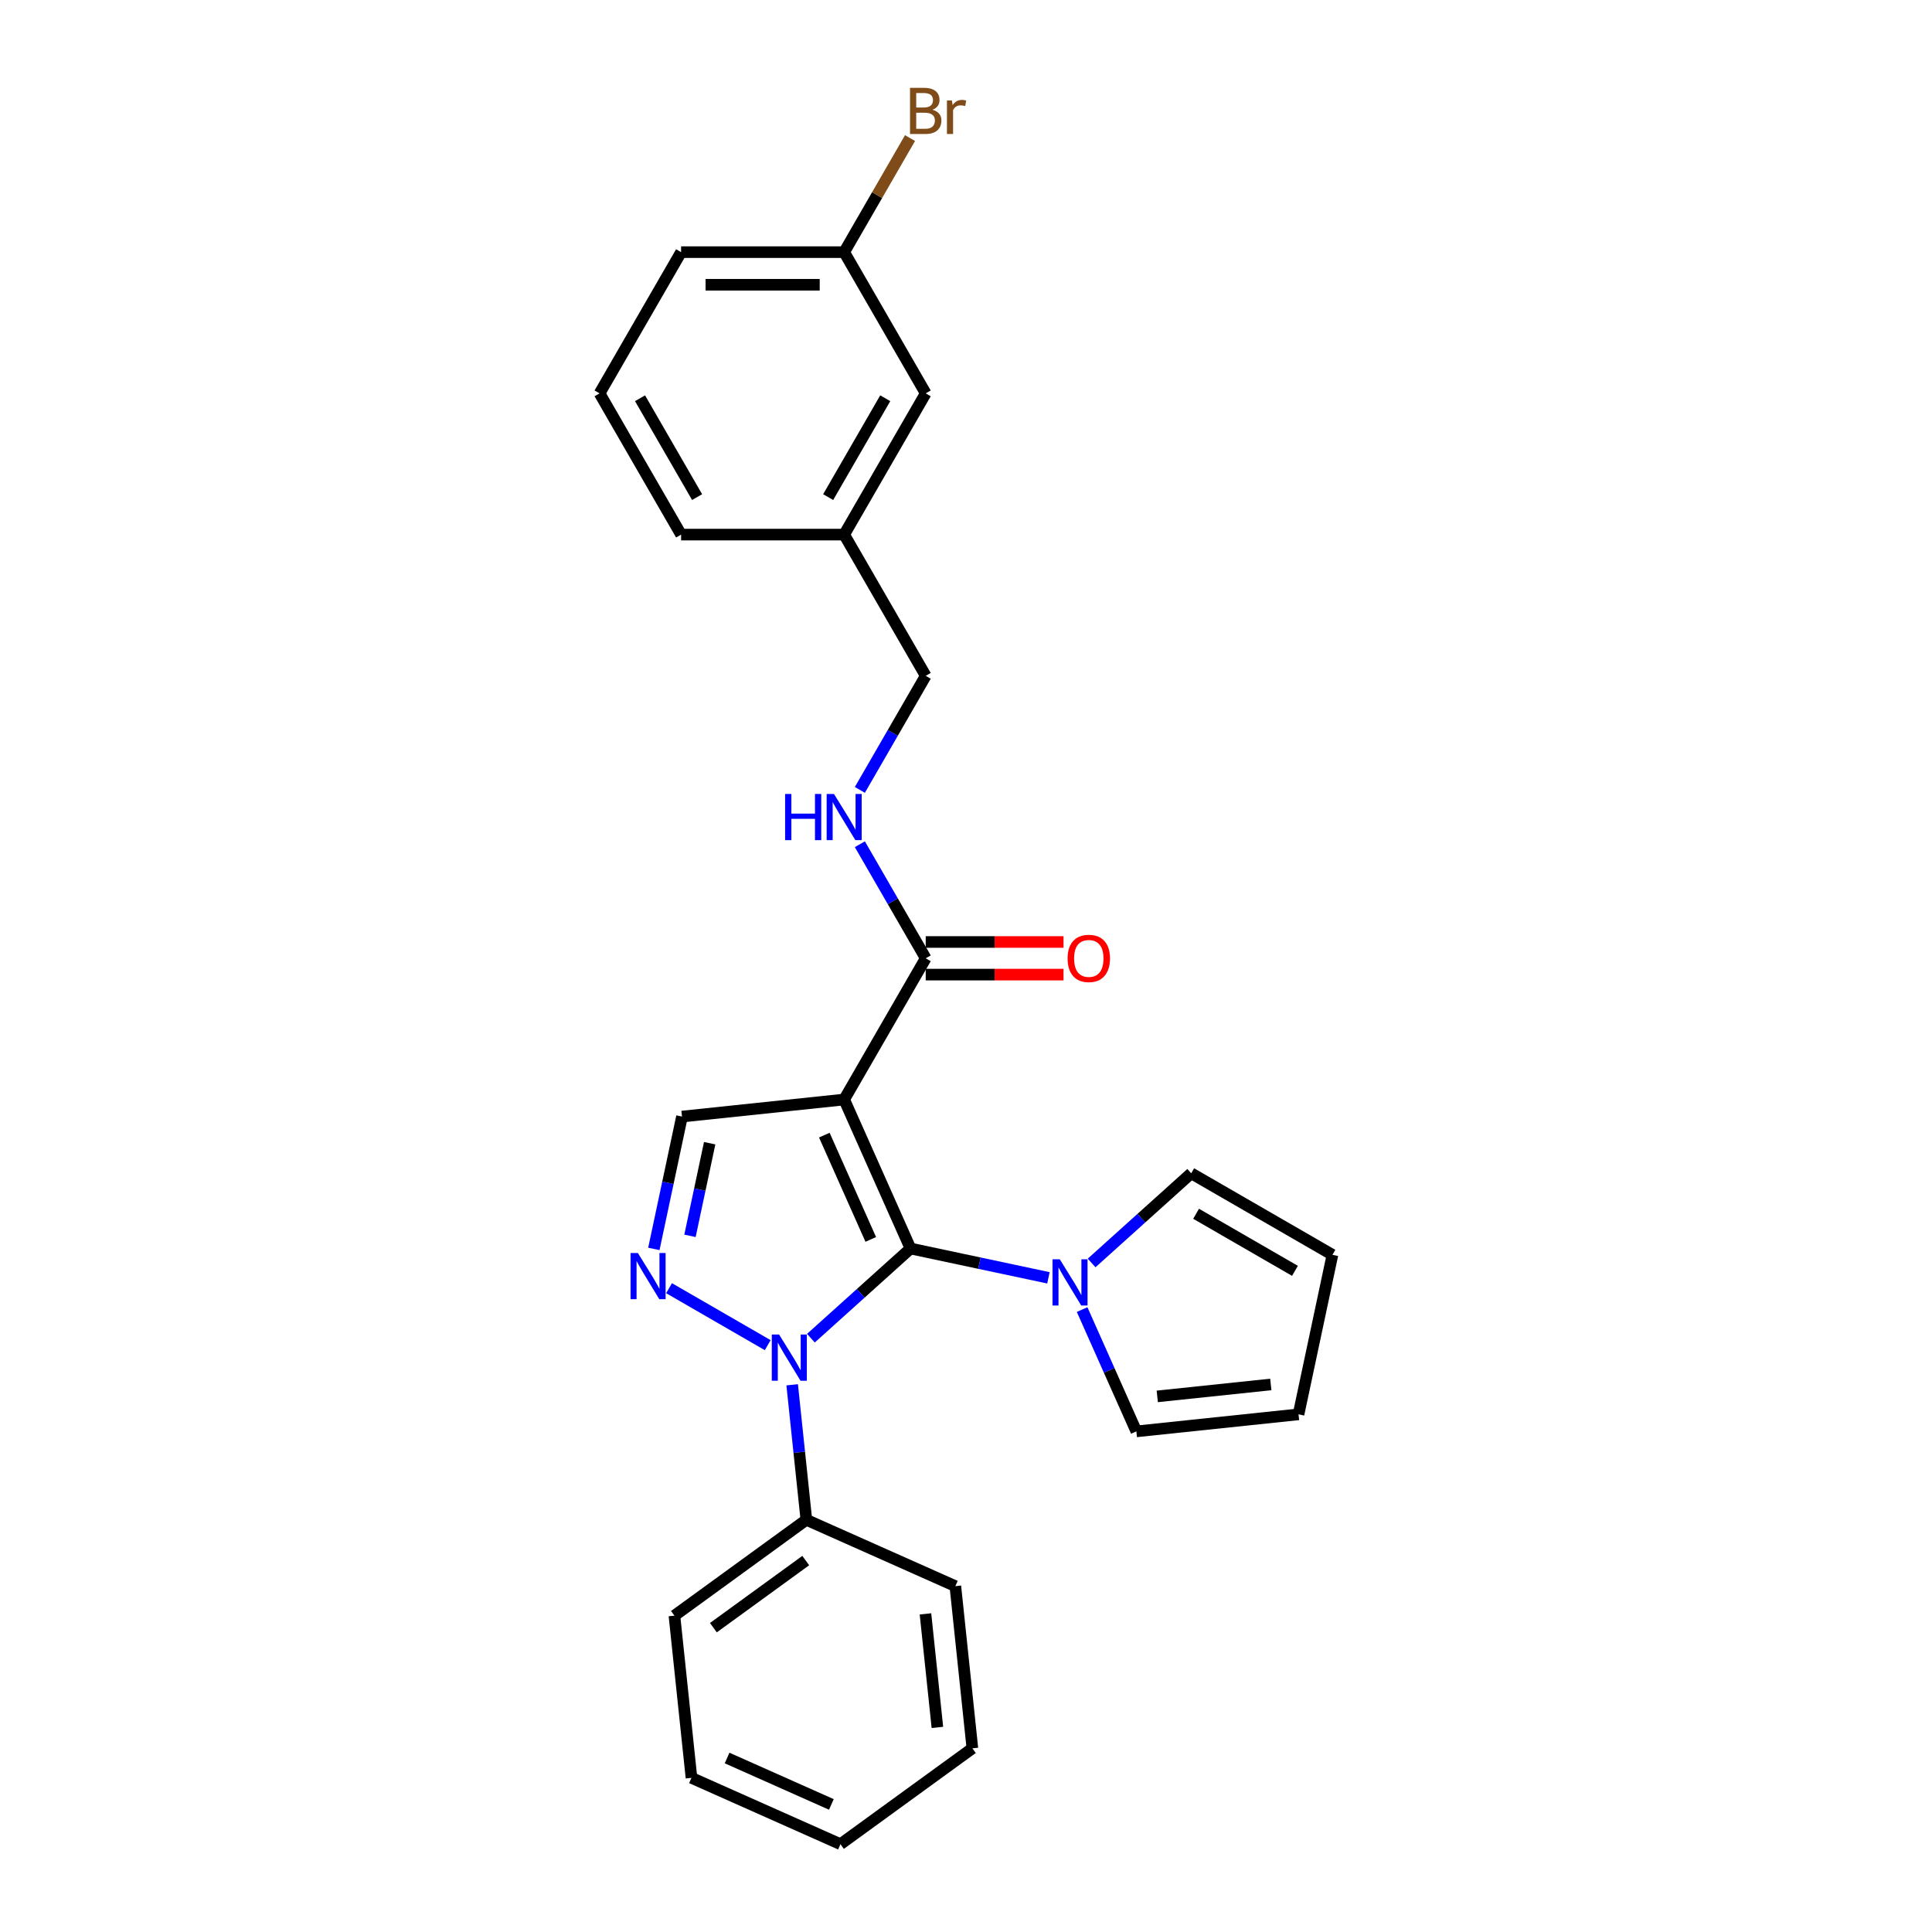 <?xml version='1.0' encoding='iso-8859-1'?>
<svg version='1.1' baseProfile='full'
              xmlns='http://www.w3.org/2000/svg'
                      xmlns:rdkit='http://www.rdkit.org/xml'
                      xmlns:xlink='http://www.w3.org/1999/xlink'
                  xml:space='preserve'
width='1000px' height='1000px' viewBox='0 0 1000 1000'>
<!-- END OF HEADER -->
<rect style='opacity:1.0;fill:#FFFFFF;stroke:none' width='1000' height='1000' x='0' y='0'> </rect>
<path class='bond-0' d='M 471.276,646.224 L 436.944,569.112' style='fill:none;fill-rule:evenodd;stroke:#000000;stroke-width:6px;stroke-linecap:butt;stroke-linejoin:miter;stroke-opacity:1' />
<path class='bond-0' d='M 450.704,641.523 L 426.671,587.545' style='fill:none;fill-rule:evenodd;stroke:#000000;stroke-width:6px;stroke-linecap:butt;stroke-linejoin:miter;stroke-opacity:1' />
<path class='bond-1' d='M 471.276,646.224 L 445.5,669.433' style='fill:none;fill-rule:evenodd;stroke:#000000;stroke-width:6px;stroke-linecap:butt;stroke-linejoin:miter;stroke-opacity:1' />
<path class='bond-1' d='M 445.5,669.433 L 419.724,692.642' style='fill:none;fill-rule:evenodd;stroke:#0000FF;stroke-width:6px;stroke-linecap:butt;stroke-linejoin:miter;stroke-opacity:1' />
<path class='bond-3' d='M 471.276,646.224 L 506.971,653.811' style='fill:none;fill-rule:evenodd;stroke:#000000;stroke-width:6px;stroke-linecap:butt;stroke-linejoin:miter;stroke-opacity:1' />
<path class='bond-3' d='M 506.971,653.811 L 542.665,661.398' style='fill:none;fill-rule:evenodd;stroke:#0000FF;stroke-width:6px;stroke-linecap:butt;stroke-linejoin:miter;stroke-opacity:1' />
<path class='bond-4' d='M 436.944,569.112 L 352.997,577.935' style='fill:none;fill-rule:evenodd;stroke:#000000;stroke-width:6px;stroke-linecap:butt;stroke-linejoin:miter;stroke-opacity:1' />
<path class='bond-5' d='M 436.944,569.112 L 479.149,496.011' style='fill:none;fill-rule:evenodd;stroke:#000000;stroke-width:6px;stroke-linecap:butt;stroke-linejoin:miter;stroke-opacity:1' />
<path class='bond-2' d='M 397.372,696.252 L 346.3,666.766' style='fill:none;fill-rule:evenodd;stroke:#0000FF;stroke-width:6px;stroke-linecap:butt;stroke-linejoin:miter;stroke-opacity:1' />
<path class='bond-7' d='M 410.026,716.767 L 413.698,751.709' style='fill:none;fill-rule:evenodd;stroke:#0000FF;stroke-width:6px;stroke-linecap:butt;stroke-linejoin:miter;stroke-opacity:1' />
<path class='bond-7' d='M 413.698,751.709 L 417.371,786.651' style='fill:none;fill-rule:evenodd;stroke:#000000;stroke-width:6px;stroke-linecap:butt;stroke-linejoin:miter;stroke-opacity:1' />
<path class='bond-26' d='M 338.436,646.437 L 345.717,612.186' style='fill:none;fill-rule:evenodd;stroke:#0000FF;stroke-width:6px;stroke-linecap:butt;stroke-linejoin:miter;stroke-opacity:1' />
<path class='bond-26' d='M 345.717,612.186 L 352.997,577.935' style='fill:none;fill-rule:evenodd;stroke:#000000;stroke-width:6px;stroke-linecap:butt;stroke-linejoin:miter;stroke-opacity:1' />
<path class='bond-26' d='M 357.133,639.672 L 362.23,615.696' style='fill:none;fill-rule:evenodd;stroke:#0000FF;stroke-width:6px;stroke-linecap:butt;stroke-linejoin:miter;stroke-opacity:1' />
<path class='bond-26' d='M 362.23,615.696 L 367.326,591.72' style='fill:none;fill-rule:evenodd;stroke:#000000;stroke-width:6px;stroke-linecap:butt;stroke-linejoin:miter;stroke-opacity:1' />
<path class='bond-8' d='M 565.017,653.711 L 590.793,630.501' style='fill:none;fill-rule:evenodd;stroke:#0000FF;stroke-width:6px;stroke-linecap:butt;stroke-linejoin:miter;stroke-opacity:1' />
<path class='bond-8' d='M 590.793,630.501 L 616.57,607.292' style='fill:none;fill-rule:evenodd;stroke:#000000;stroke-width:6px;stroke-linecap:butt;stroke-linejoin:miter;stroke-opacity:1' />
<path class='bond-9' d='M 560.102,677.836 L 574.138,709.36' style='fill:none;fill-rule:evenodd;stroke:#0000FF;stroke-width:6px;stroke-linecap:butt;stroke-linejoin:miter;stroke-opacity:1' />
<path class='bond-9' d='M 574.138,709.36 L 588.174,740.885' style='fill:none;fill-rule:evenodd;stroke:#000000;stroke-width:6px;stroke-linecap:butt;stroke-linejoin:miter;stroke-opacity:1' />
<path class='bond-6' d='M 479.149,496.011 L 462.106,466.492' style='fill:none;fill-rule:evenodd;stroke:#000000;stroke-width:6px;stroke-linecap:butt;stroke-linejoin:miter;stroke-opacity:1' />
<path class='bond-6' d='M 462.106,466.492 L 445.063,436.973' style='fill:none;fill-rule:evenodd;stroke:#0000FF;stroke-width:6px;stroke-linecap:butt;stroke-linejoin:miter;stroke-opacity:1' />
<path class='bond-10' d='M 479.149,504.452 L 514.812,504.452' style='fill:none;fill-rule:evenodd;stroke:#000000;stroke-width:6px;stroke-linecap:butt;stroke-linejoin:miter;stroke-opacity:1' />
<path class='bond-10' d='M 514.812,504.452 L 550.475,504.452' style='fill:none;fill-rule:evenodd;stroke:#FF0000;stroke-width:6px;stroke-linecap:butt;stroke-linejoin:miter;stroke-opacity:1' />
<path class='bond-10' d='M 479.149,487.57 L 514.812,487.57' style='fill:none;fill-rule:evenodd;stroke:#000000;stroke-width:6px;stroke-linecap:butt;stroke-linejoin:miter;stroke-opacity:1' />
<path class='bond-10' d='M 514.812,487.57 L 550.475,487.57' style='fill:none;fill-rule:evenodd;stroke:#FF0000;stroke-width:6px;stroke-linecap:butt;stroke-linejoin:miter;stroke-opacity:1' />
<path class='bond-13' d='M 445.063,408.848 L 462.106,379.329' style='fill:none;fill-rule:evenodd;stroke:#0000FF;stroke-width:6px;stroke-linecap:butt;stroke-linejoin:miter;stroke-opacity:1' />
<path class='bond-13' d='M 462.106,379.329 L 479.149,349.81' style='fill:none;fill-rule:evenodd;stroke:#000000;stroke-width:6px;stroke-linecap:butt;stroke-linejoin:miter;stroke-opacity:1' />
<path class='bond-19' d='M 417.371,786.651 L 349.082,836.266' style='fill:none;fill-rule:evenodd;stroke:#000000;stroke-width:6px;stroke-linecap:butt;stroke-linejoin:miter;stroke-opacity:1' />
<path class='bond-19' d='M 417.051,807.751 L 369.249,842.482' style='fill:none;fill-rule:evenodd;stroke:#000000;stroke-width:6px;stroke-linecap:butt;stroke-linejoin:miter;stroke-opacity:1' />
<path class='bond-20' d='M 417.371,786.651 L 494.483,820.984' style='fill:none;fill-rule:evenodd;stroke:#000000;stroke-width:6px;stroke-linecap:butt;stroke-linejoin:miter;stroke-opacity:1' />
<path class='bond-11' d='M 616.57,607.292 L 689.67,649.497' style='fill:none;fill-rule:evenodd;stroke:#000000;stroke-width:6px;stroke-linecap:butt;stroke-linejoin:miter;stroke-opacity:1' />
<path class='bond-11' d='M 619.094,628.243 L 670.264,657.786' style='fill:none;fill-rule:evenodd;stroke:#000000;stroke-width:6px;stroke-linecap:butt;stroke-linejoin:miter;stroke-opacity:1' />
<path class='bond-12' d='M 588.174,740.885 L 672.121,732.062' style='fill:none;fill-rule:evenodd;stroke:#000000;stroke-width:6px;stroke-linecap:butt;stroke-linejoin:miter;stroke-opacity:1' />
<path class='bond-12' d='M 599.001,722.772 L 657.764,716.596' style='fill:none;fill-rule:evenodd;stroke:#000000;stroke-width:6px;stroke-linecap:butt;stroke-linejoin:miter;stroke-opacity:1' />
<path class='bond-27' d='M 689.67,649.497 L 672.121,732.062' style='fill:none;fill-rule:evenodd;stroke:#000000;stroke-width:6px;stroke-linecap:butt;stroke-linejoin:miter;stroke-opacity:1' />
<path class='bond-16' d='M 479.149,349.81 L 436.944,276.709' style='fill:none;fill-rule:evenodd;stroke:#000000;stroke-width:6px;stroke-linecap:butt;stroke-linejoin:miter;stroke-opacity:1' />
<path class='bond-14' d='M 479.149,203.608 L 436.944,276.709' style='fill:none;fill-rule:evenodd;stroke:#000000;stroke-width:6px;stroke-linecap:butt;stroke-linejoin:miter;stroke-opacity:1' />
<path class='bond-14' d='M 458.198,206.132 L 428.654,257.303' style='fill:none;fill-rule:evenodd;stroke:#000000;stroke-width:6px;stroke-linecap:butt;stroke-linejoin:miter;stroke-opacity:1' />
<path class='bond-15' d='M 479.149,203.608 L 436.944,130.508' style='fill:none;fill-rule:evenodd;stroke:#000000;stroke-width:6px;stroke-linecap:butt;stroke-linejoin:miter;stroke-opacity:1' />
<path class='bond-17' d='M 436.944,130.508 L 453.987,100.989' style='fill:none;fill-rule:evenodd;stroke:#000000;stroke-width:6px;stroke-linecap:butt;stroke-linejoin:miter;stroke-opacity:1' />
<path class='bond-17' d='M 453.987,100.989 L 471.03,71.469' style='fill:none;fill-rule:evenodd;stroke:#7F4C19;stroke-width:6px;stroke-linecap:butt;stroke-linejoin:miter;stroke-opacity:1' />
<path class='bond-29' d='M 436.944,130.508 L 352.534,130.508' style='fill:none;fill-rule:evenodd;stroke:#000000;stroke-width:6px;stroke-linecap:butt;stroke-linejoin:miter;stroke-opacity:1' />
<path class='bond-29' d='M 424.282,147.389 L 365.196,147.389' style='fill:none;fill-rule:evenodd;stroke:#000000;stroke-width:6px;stroke-linecap:butt;stroke-linejoin:miter;stroke-opacity:1' />
<path class='bond-22' d='M 436.944,276.709 L 352.534,276.709' style='fill:none;fill-rule:evenodd;stroke:#000000;stroke-width:6px;stroke-linecap:butt;stroke-linejoin:miter;stroke-opacity:1' />
<path class='bond-18' d='M 310.33,203.608 L 352.534,276.709' style='fill:none;fill-rule:evenodd;stroke:#000000;stroke-width:6px;stroke-linecap:butt;stroke-linejoin:miter;stroke-opacity:1' />
<path class='bond-18' d='M 331.281,206.132 L 360.824,257.303' style='fill:none;fill-rule:evenodd;stroke:#000000;stroke-width:6px;stroke-linecap:butt;stroke-linejoin:miter;stroke-opacity:1' />
<path class='bond-21' d='M 310.33,203.608 L 352.534,130.508' style='fill:none;fill-rule:evenodd;stroke:#000000;stroke-width:6px;stroke-linecap:butt;stroke-linejoin:miter;stroke-opacity:1' />
<path class='bond-24' d='M 349.082,836.266 L 357.906,920.213' style='fill:none;fill-rule:evenodd;stroke:#000000;stroke-width:6px;stroke-linecap:butt;stroke-linejoin:miter;stroke-opacity:1' />
<path class='bond-23' d='M 494.483,820.984 L 503.306,904.931' style='fill:none;fill-rule:evenodd;stroke:#000000;stroke-width:6px;stroke-linecap:butt;stroke-linejoin:miter;stroke-opacity:1' />
<path class='bond-23' d='M 479.017,835.341 L 485.193,894.103' style='fill:none;fill-rule:evenodd;stroke:#000000;stroke-width:6px;stroke-linecap:butt;stroke-linejoin:miter;stroke-opacity:1' />
<path class='bond-25' d='M 503.306,904.931 L 435.017,954.545' style='fill:none;fill-rule:evenodd;stroke:#000000;stroke-width:6px;stroke-linecap:butt;stroke-linejoin:miter;stroke-opacity:1' />
<path class='bond-28' d='M 357.906,920.213 L 435.017,954.545' style='fill:none;fill-rule:evenodd;stroke:#000000;stroke-width:6px;stroke-linecap:butt;stroke-linejoin:miter;stroke-opacity:1' />
<path class='bond-28' d='M 376.339,909.941 L 430.317,933.973' style='fill:none;fill-rule:evenodd;stroke:#000000;stroke-width:6px;stroke-linecap:butt;stroke-linejoin:miter;stroke-opacity:1' />
<path  class='atom-2' d='M 403.264 690.752
L 411.097 703.413
Q 411.874 704.663, 413.123 706.925
Q 414.372 709.187, 414.44 709.322
L 414.44 690.752
L 417.613 690.752
L 417.613 714.657
L 414.338 714.657
L 405.931 700.814
Q 404.952 699.193, 403.905 697.336
Q 402.892 695.479, 402.589 694.905
L 402.589 714.657
L 399.482 714.657
L 399.482 690.752
L 403.264 690.752
' fill='#0000FF'/>
<path  class='atom-3' d='M 330.163 648.547
L 337.996 661.209
Q 338.773 662.458, 340.022 664.72
Q 341.271 666.982, 341.339 667.117
L 341.339 648.547
L 344.513 648.547
L 344.513 672.452
L 341.238 672.452
L 332.83 658.609
Q 331.851 656.988, 330.805 655.131
Q 329.792 653.274, 329.488 652.7
L 329.488 672.452
L 326.382 672.452
L 326.382 648.547
L 330.163 648.547
' fill='#0000FF'/>
<path  class='atom-4' d='M 548.557 651.821
L 556.39 664.482
Q 557.167 665.732, 558.416 667.994
Q 559.665 670.256, 559.733 670.391
L 559.733 651.821
L 562.907 651.821
L 562.907 675.726
L 559.632 675.726
L 551.224 661.882
Q 550.245 660.262, 549.199 658.405
Q 548.186 656.548, 547.882 655.974
L 547.882 675.726
L 544.776 675.726
L 544.776 651.821
L 548.557 651.821
' fill='#0000FF'/>
<path  class='atom-7' d='M 406.371 410.958
L 409.612 410.958
L 409.612 421.121
L 421.835 421.121
L 421.835 410.958
L 425.076 410.958
L 425.076 434.863
L 421.835 434.863
L 421.835 423.822
L 409.612 423.822
L 409.612 434.863
L 406.371 434.863
L 406.371 410.958
' fill='#0000FF'/>
<path  class='atom-7' d='M 431.66 410.958
L 439.493 423.619
Q 440.27 424.869, 441.519 427.131
Q 442.768 429.393, 442.836 429.528
L 442.836 410.958
L 446.009 410.958
L 446.009 434.863
L 442.734 434.863
L 434.327 421.02
Q 433.348 419.399, 432.301 417.542
Q 431.288 415.685, 430.985 415.111
L 430.985 434.863
L 427.878 434.863
L 427.878 410.958
L 431.66 410.958
' fill='#0000FF'/>
<path  class='atom-11' d='M 552.585 496.079
Q 552.585 490.339, 555.421 487.131
Q 558.257 483.924, 563.558 483.924
Q 568.859 483.924, 571.695 487.131
Q 574.531 490.339, 574.531 496.079
Q 574.531 501.886, 571.661 505.195
Q 568.791 508.47, 563.558 508.47
Q 558.291 508.47, 555.421 505.195
Q 552.585 501.92, 552.585 496.079
M 563.558 505.769
Q 567.204 505.769, 569.163 503.338
Q 571.155 500.873, 571.155 496.079
Q 571.155 491.385, 569.163 489.022
Q 567.204 486.625, 563.558 486.625
Q 559.911 486.625, 557.919 488.988
Q 555.961 491.352, 555.961 496.079
Q 555.961 500.907, 557.919 503.338
Q 559.911 505.769, 563.558 505.769
' fill='#FF0000'/>
<path  class='atom-18' d='M 482.643 56.799
Q 484.939 57.441, 486.087 58.859
Q 487.269 60.243, 487.269 62.303
Q 487.269 65.612, 485.142 67.502
Q 483.048 69.359, 479.064 69.359
L 471.028 69.359
L 471.028 45.455
L 478.085 45.455
Q 482.17 45.455, 484.23 47.109
Q 486.29 48.763, 486.29 51.802
Q 486.29 55.415, 482.643 56.799
M 474.236 48.156
L 474.236 55.651
L 478.085 55.651
Q 480.448 55.651, 481.664 54.706
Q 482.913 53.727, 482.913 51.802
Q 482.913 48.156, 478.085 48.156
L 474.236 48.156
M 479.064 66.658
Q 481.394 66.658, 482.643 65.544
Q 483.892 64.43, 483.892 62.303
Q 483.892 60.344, 482.508 59.365
Q 481.158 58.352, 478.558 58.352
L 474.236 58.352
L 474.236 66.658
L 479.064 66.658
' fill='#7F4C19'/>
<path  class='atom-18' d='M 492.705 52.005
L 493.076 54.402
Q 494.899 51.701, 497.871 51.701
Q 498.816 51.701, 500.099 52.038
L 499.593 54.875
Q 498.141 54.537, 497.33 54.537
Q 495.912 54.537, 494.967 55.111
Q 494.055 55.651, 493.312 56.968
L 493.312 69.359
L 490.139 69.359
L 490.139 52.005
L 492.705 52.005
' fill='#7F4C19'/>
</svg>
